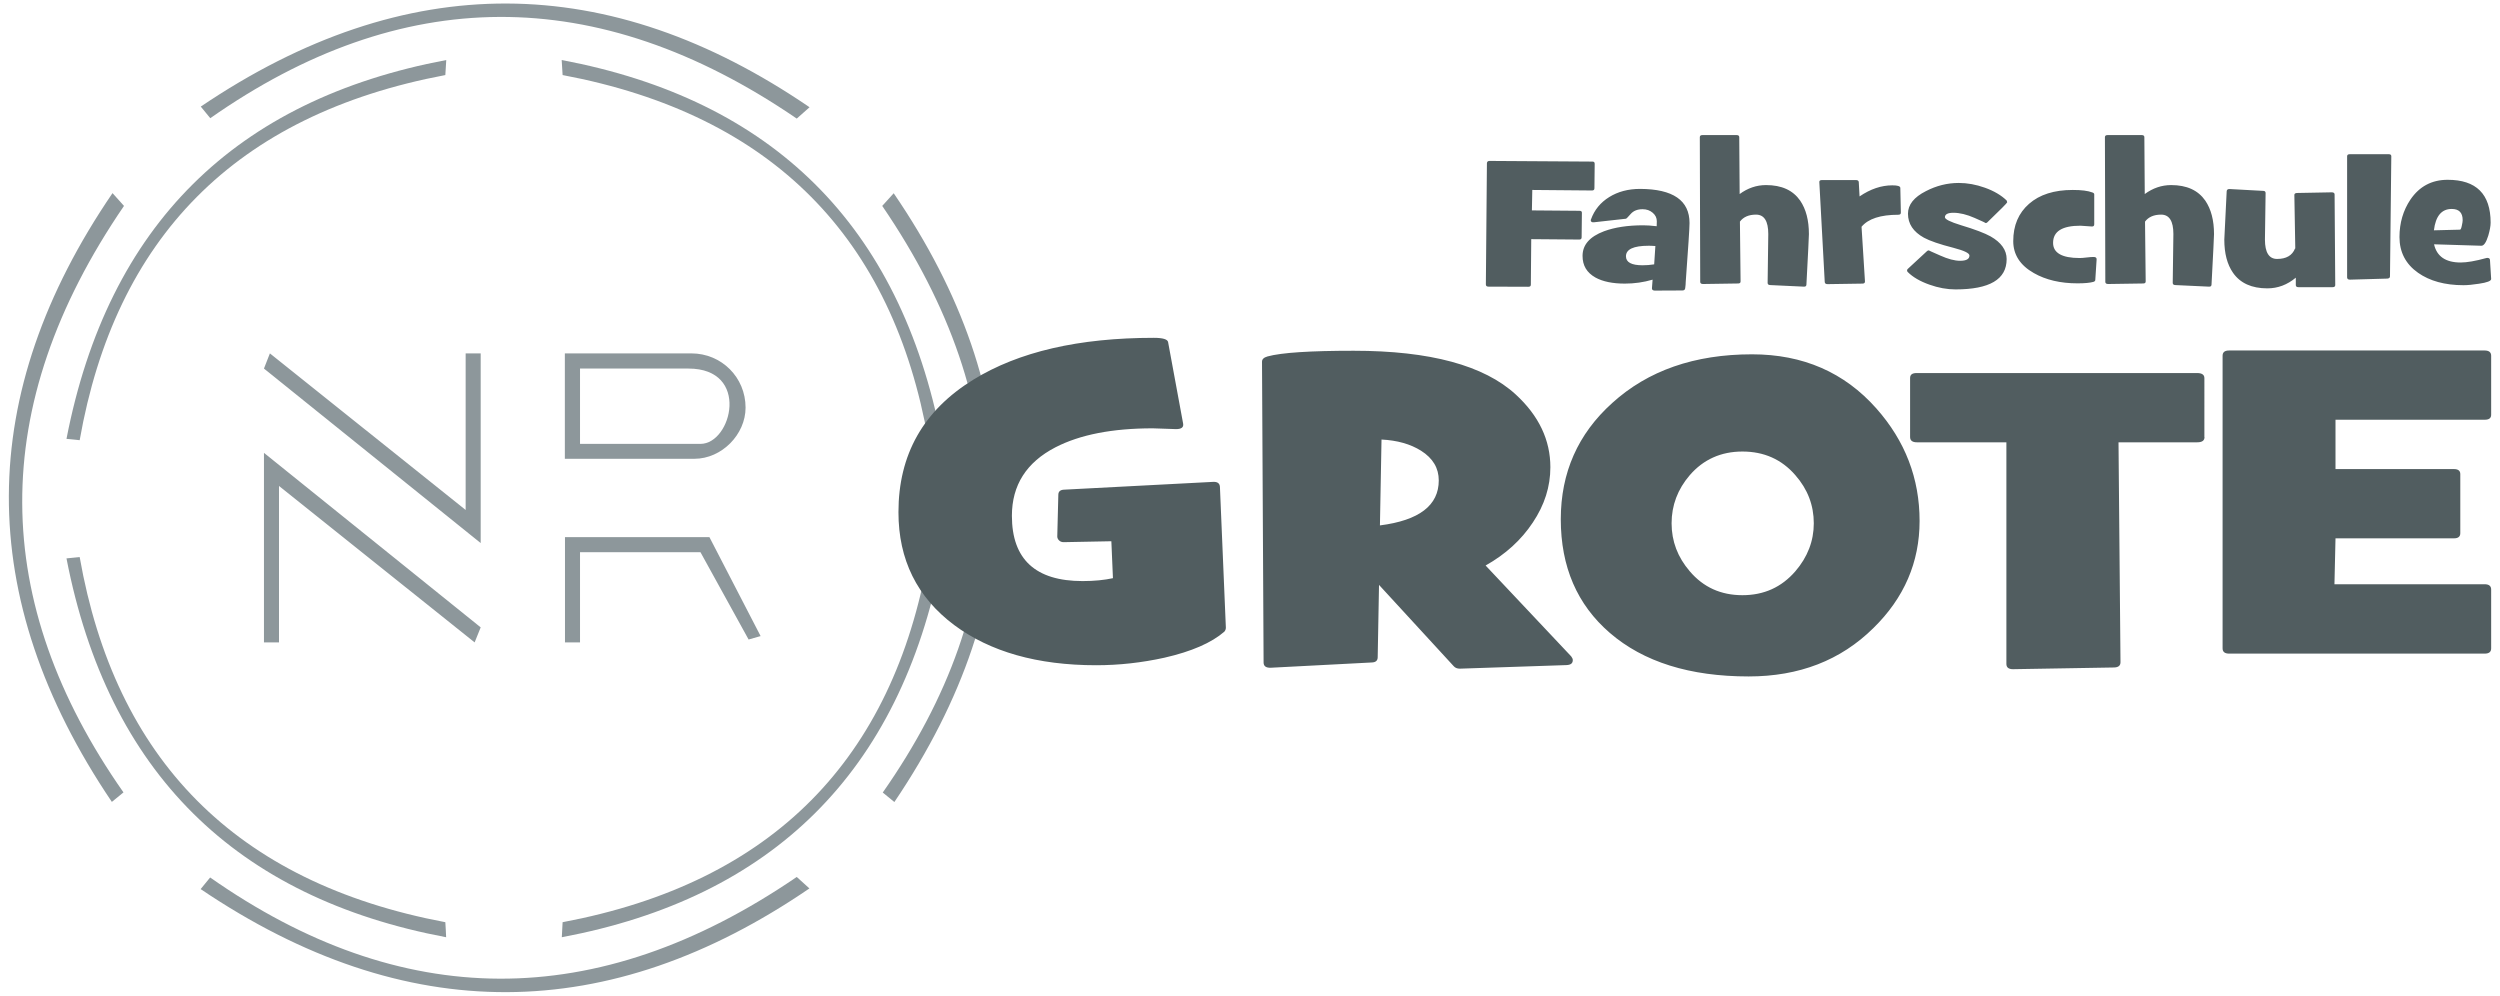 <?xml version="1.0" encoding="utf-8"?>
<!-- Generator: Adobe Illustrator 26.5.0, SVG Export Plug-In . SVG Version: 6.00 Build 0)  -->
<svg version="1.1" id="Ebene_1" xmlns="http://www.w3.org/2000/svg" xmlns:xlink="http://www.w3.org/1999/xlink" x="0px" y="0px"
	 viewBox="0 0 1895.2 754.7" style="enable-background:new 0 0 1895.2 754.7;" xml:space="preserve">
<style type="text/css">
	.st0{fill-rule:evenodd;clip-rule:evenodd;fill:#515D60;}
	.st1{fill-rule:evenodd;clip-rule:evenodd;fill:#8D979B;}
</style>
<g>
	<path class="st0" d="M1208.9,124.2l-0.2,18.6c0,1.1-0.7,1.7-2.1,1.6l-45-0.4l-0.3,15.5l36,0.3c1.3,0,2,0.5,1.9,1.6l-0.2,18.6
		c0,1.1-0.7,1.7-2.1,1.6l-36.1-0.3l-0.3,34.5c0,1.1-0.6,1.6-1.9,1.6l-30.2-0.1c-1.3,0-2-0.5-2-1.7l0.8-91.9c0.1-1.1,0.7-1.7,2-1.7
		l77.8,0.5C1208.3,122.4,1208.9,123,1208.9,124.2L1208.9,124.2z M1280.8,169.1c0,3.7-1,18.7-2.9,44.8c0,1.1-0.1,2.6-0.4,4.7
		c-0.2,1.1-0.9,1.6-2.1,1.6l-20.9,0.1c-1.4,0-2.2-0.6-2.2-1.7c0-0.1,0.2-2.3,0.5-6.6c-6.8,2-13.8,3-21,3c-9.2,0-16.7-1.5-22.3-4.6
		c-6.6-3.7-9.8-9.1-9.8-16.4c0-8.4,5.4-14.6,16.3-18.7c8.1-3,18-4.5,29.7-4.5c2.7,0,6.1,0.2,10.2,0.7c0.1-2.3,0.1-3.5,0.1-3.7
		c0-2.6-1-4.7-3.1-6.5c-2.1-1.8-4.6-2.7-7.7-2.7c-3.9,0-6.9,1.2-9,3.6c-2.1,2.4-3.3,3.6-3.5,3.6l-24.3,2.7c-1.7,0.2-2.5-0.4-2.5-1.7
		c0.1-0.1,0.1-0.3,0.2-0.5c2.6-7.2,7.2-12.8,13.8-16.9c6.6-4.1,14.4-6.2,23.4-6.2C1268.3,143.3,1280.8,151.9,1280.8,169.1
		L1280.8,169.1z M1254.9,186.5c-2.8-0.2-4.5-0.2-5.1-0.2c-11.5,0-17.2,2.7-17.2,8c0,4.5,4.2,6.8,12.5,6.8c2.9,0,5.9-0.2,8.9-0.7
		L1254.9,186.5L1254.9,186.5z M1371.3,177.5c0,1.4-0.6,14.2-1.9,38.4c-0.1,1-0.7,1.5-2,1.4l-25.6-1.2c-1.2-0.1-1.8-0.6-1.8-1.7
		l0.5-37c0-9.8-3.1-14.7-9.3-14.7c-5.5,0-9.6,1.8-12.2,5.3l0.5,45.3c0,1.1-0.6,1.6-1.9,1.6l-26.5,0.4c-1.4,0-2.2-0.5-2.2-1.6
		l-0.3-109.7c0-1.1,0.7-1.6,2-1.6h25.9c1.3,0,2,0.5,2,1.6l0.3,43.1c6.1-4.5,12.8-6.8,20-6.8c11.8,0,20.4,3.9,25.9,11.8
		C1369.1,158.6,1371.3,167,1371.3,177.5L1371.3,177.5z M1441,161c0.1,1.2-0.6,1.8-1.9,1.8c-13.5,0-22.8,3-27.9,9.1l2.6,41.5
		c0,1.1-0.7,1.6-1.9,1.6l-26.4,0.4c-1.4,0-2.1-0.5-2.2-1.6l-4.1-75.7c-0.1-1.1,0.6-1.6,2-1.6h25.7c1.4,0,2.1,0.5,2.2,1.5l0.6,10.9
		c8.2-5.6,16.5-8.4,24.8-8.4c4,0,6,0.6,6.1,1.9L1441,161L1441,161z M1521.6,153.4c0,0.4-5,5.5-15.1,15.2c-0.4,0.4-0.8,0.5-1.4,0.5
		c0.5,0-2.2-1.3-8.2-3.9c-5.9-2.6-11.3-3.9-16.1-3.9c-4.3,0-6.4,1.2-6.4,3.4c0,1.5,4,3.5,12.1,6c10.7,3.2,18.2,6.1,22.5,8.5
		c8.1,4.6,12.2,10.4,12.2,17.2c0,15.4-12.9,23-38.8,23c-6.4,0-13-1.2-19.7-3.6c-7.1-2.5-12.6-5.7-16.5-9.6c-0.3-0.3-0.5-0.7-0.5-1.2
		c0-0.4,0.2-0.8,0.5-1.1l14.6-13.5c0.4-0.4,0.9-0.6,1.5-0.6c-0.3,0,2.5,1.3,8.5,3.9c6,2.7,11,4,15.1,4c4.7,0,7.1-1.3,7.1-4
		c0-1.8-4-3.7-12-5.8c-10.6-2.7-18.1-5.3-22.5-7.7c-8.1-4.5-12.1-10.5-12.1-18.2c0-6.8,4.5-12.5,13.6-17.1
		c7.9-4.1,16.2-6.2,24.9-6.2c6.5,0,13.1,1.2,19.8,3.6c7,2.5,12.5,5.8,16.5,9.7C1521.4,152.6,1521.6,153,1521.6,153.4L1521.6,153.4z
		 M1589.4,196.7l-1,15.5c0,0.7-0.5,1.2-1.5,1.5c-2.5,0.7-6.5,1.1-12,1.1c-12.9,0-24-2.6-33.1-7.8c-10.4-5.9-15.6-14-15.6-24.2
		c0-11.9,4-21.3,12-28.3c8-7,19-10.5,33.1-10.5c6.6,0,11.5,0.6,14.9,1.9c0.9,0.3,1.4,0.8,1.4,1.4v22.7c0,1.1-0.5,1.7-1.7,1.7
		c-1,0-2.4-0.1-4.4-0.3c-2-0.2-3.4-0.3-4.4-0.3c-13.8,0-20.7,4.3-20.7,13c0,7.6,6.7,11.5,20.1,11.5c1.2,0,2.9-0.1,5.3-0.4
		c2.4-0.3,4.1-0.4,5.2-0.4h0.4C1588.8,194.9,1589.5,195.5,1589.4,196.7L1589.4,196.7z M1678.4,177.5c0,1.4-0.6,14.2-1.9,38.4
		c-0.1,1-0.7,1.5-2,1.4l-25.6-1.2c-1.2-0.1-1.8-0.6-1.8-1.7l0.5-37c0-9.8-3.1-14.7-9.3-14.7c-5.5,0-9.6,1.8-12.2,5.3l0.5,45.3
		c0,1.1-0.6,1.6-1.9,1.6l-26.5,0.4c-1.4,0-2.2-0.5-2.2-1.6l-0.3-109.7c0-1.1,0.7-1.6,2-1.6h25.9c1.3,0,2,0.5,2,1.6l0.3,43.1
		c6.1-4.5,12.8-6.8,20-6.8c11.8,0,20.4,3.9,25.9,11.8C1676.2,158.6,1678.4,167,1678.4,177.5L1678.4,177.5z M1770.3,216.1
		c0,1.1-0.7,1.6-2,1.6h-25.9c-1.3,0-2-0.5-2-1.6v-5.6c-6.5,5.4-13.6,8.1-21.6,8.1c-11.8,0-20.5-3.9-26-11.8
		c-4.4-6.3-6.6-14.7-6.6-25.2c0-1.3,0.6-13.5,1.8-36.6c0.1-1.2,0.8-1.7,2.1-1.7l25.6,1.4c1.2,0,1.8,0.6,1.8,1.6l-0.5,35.3
		c0,9.8,3.1,14.7,9.2,14.7c6.9,0,11.5-2.6,13.6-7.9h0.2l-0.7-40.4c-0.1-1.1,0.6-1.6,1.9-1.7l26.4-0.5c1.4,0,2.2,0.5,2.2,1.6
		L1770.3,216.1L1770.3,216.1z M1812.8,118.5l-1,91c0,1-0.7,1.6-2,1.7l-28.3,0.8c-1.4,0-2.1-0.5-2.2-1.6v-91.9c0-1.1,0.7-1.6,2-1.6
		h29.6C1812.2,116.9,1812.8,117.4,1812.8,118.5L1812.8,118.5z M1888.5,211.5c0,1.5-3.1,2.7-9.3,3.6c-4.5,0.7-8.4,1.1-11.7,1.1
		c-14.1,0-25.6-3.2-34.4-9.4c-9.4-6.6-14.1-15.7-14.1-27.1c0-10.7,2.8-20.2,8.3-28.4c6.8-10,16.2-15,28.2-15
		c21.7,0,32.6,10.8,32.6,32.5c0,2.5-0.6,5.8-1.8,9.9c-1.6,5.1-3.3,7.6-5.2,7.6l-35.9-1.1c2.1,9.2,8.8,13.8,20.2,13.8
		c4.7,0,11.2-1.1,19.5-3.4c0.2,0,0.4-0.1,0.7-0.1c1.2,0,1.9,0.5,2,1.5C1888.1,206.2,1888.5,211,1888.5,211.5L1888.5,211.5z
		 M1866.9,166.9c0-5.7-2.8-8.5-8.3-8.5c-7.7,0-12.2,5.4-13.5,16.2l19.8-0.5c0.5,0,1-1.1,1.4-3.2
		C1866.7,169.1,1866.9,167.8,1866.9,166.9L1866.9,166.9z"/>
	<g>
		<path class="st1" d="M439.7,279.4h82.2c47,0,32.9,57.1,9.1,57.1h-91.3V279.4L439.7,279.4z M428.3,347.8h98.1
			c20.8,0,38.8-18.5,38.8-38.8c0-22.9-18.2-41.1-41.1-41.1h-95.9V347.8L428.3,347.8z"/>
		<polygon class="st1" points="200.1,279.4 364.4,411.7 364.4,267.9 353,267.9 353,386.6 204.6,267.9 200.1,279.4 		"/>
		<polygon class="st1" points="364.4,475.6 200.1,343.3 200.1,487 211.5,487 211.5,368.4 359.8,487 364.4,475.6 		"/>
		<polygon class="st1" points="428.3,487 439.7,487 439.7,418.6 531,418.6 567.5,484.8 576.6,482.2 537.8,407.2 428.3,407.2 
			428.3,487 		"/>
		<path class="st1" d="M337.6,56.9C177.9,87,87.3,180.9,60.4,333.7c-3.3-0.3-6.6-0.6-10-1C81.9,170.3,178.8,75.6,338.3,45.5
			C338.1,49.3,337.8,53.1,337.6,56.9L337.6,56.9z"/>
		<path class="st1" d="M426.5,56.9c159.8,30.1,250.3,124,277.2,276.8c3.3-0.3,6.7-0.6,10-1C682.2,170.3,585.3,75.6,425.8,45.5
			C426.1,49.3,426.3,53.1,426.5,56.9L426.5,56.9z"/>
		<path class="st1" d="M337.6,699.1C177.9,669,87.3,575.1,60.4,422.3c-3.3,0.3-6.6,0.6-10,1c31.5,162.4,128.4,257.2,287.8,287.2
			C338.1,706.7,337.8,702.9,337.6,699.1L337.6,699.1z"/>
		<path class="st1" d="M426.5,699.1c159.8-30.1,250.3-124,277.2-276.8c3.3,0.3,6.7,0.6,10,1c-31.5,162.4-128.4,257.2-287.8,287.2
			C426.1,706.7,426.3,702.9,426.5,699.1L426.5,699.1z"/>
		<path class="st1" d="M604,89.9C451.7-14.2,303.6-11.4,159.4,89.6c-2.4-2.9-4.8-5.9-7.2-8.8C307.8-24.3,461.6-22.6,613.7,81.3
			C610.5,84.2,607.2,87,604,89.9L604,89.9z"/>
		<path class="st1" d="M604,664.8c-152.4,104.1-300.5,101.4-444.7,0.4c-2.4,2.9-4.8,5.9-7.2,8.8c155.6,105.1,309.5,103.4,461.5-0.5
			C610.5,670.6,607.2,667.7,604,664.8L604,664.8z"/>
		<path class="st1" d="M94,156.1C-10.2,308.4-7.4,456.5,93.6,600.7c-2.9,2.4-5.9,4.8-8.8,7.2C-20.3,452.3-18.5,298.5,85.3,146.4
			C88.2,149.6,91.1,152.8,94,156.1L94,156.1z"/>
		<path class="st1" d="M668.8,156.1c104.1,152.4,101.4,300.5,0.4,444.7c2.9,2.4,5.9,4.8,8.8,7.2c105.1-155.6,103.4-309.5-0.5-461.5
			C674.6,149.6,671.7,152.8,668.8,156.1L668.8,156.1z"/>
	</g>
	<path class="st0" d="M929.3,475.8c0,1.2-0.4,2.2-1.2,3.1c-9.7,8.4-24.8,15-45.4,19.7c-17.2,3.8-34.5,5.7-51.7,5.7
		c-44.6,0-80.4-10.2-107.7-30.5c-28.1-21.1-42.2-49.5-42.2-85.5c0-43.7,18.9-77.2,56.8-100.5c34.4-21.2,80-31.7,136.8-31.7
		c6.8,0,10.4,1.1,10.8,3.2l11.4,61.8c0.5,2.8-1.2,4.2-5.4,4.2c-1.8,0-4.8-0.1-8.7-0.3c-4-0.2-6.9-0.3-8.9-0.3
		c-30.7,0-55.2,4.8-73.8,14.4c-22,11.4-33,28.7-33,51.9c0,33,17.9,49.5,53.6,49.5c8.9,0,16.6-0.8,23-2.2l-1.2-28l-36.2,0.7
		c-1.3,0-2.5-0.4-3.4-1.3c-0.9-0.8-1.4-1.9-1.4-3l0.8-31.6c0-2.5,1.5-3.8,4.4-3.9l112.8-5.9c3.3-0.2,5.1,1,5.3,3.7L929.3,475.8
		L929.3,475.8z M1192.3,500.4c0,2.5-1.6,3.7-5,3.8l-80.6,2.7c-2,0-3.5-0.6-4.6-1.8l-56.7-61.7l-1,54.8c0,2.5-1.4,3.9-4.4,4l-76.7,4
		c-3.6,0.1-5.4-1.2-5.4-4l-1.2-228c0-1.9,1.4-3.2,4.2-4c10.6-2.9,32.4-4.3,65.3-4.3c57.9,0,98.9,11.1,122.9,33.2
		c17.5,16.1,26.2,34.5,26.2,55.1c0,14.7-4.4,28.6-13.3,41.9c-8.8,13.3-20.8,24.2-35.8,32.6l64.9,68.9
		C1191.9,498.7,1192.3,499.5,1192.3,500.4L1192.3,500.4z M1090.7,364.2c0-9.3-4.4-16.8-13.4-22.5c-8.1-5.1-18.1-7.9-30-8.5
		l-1.2,65.1C1075.9,394.5,1090.7,383.1,1090.7,364.2L1090.7,364.2z M1455.2,394.9c0,31.3-11.7,58.4-35,81.2
		c-24.8,24.5-56.3,36.7-94.6,36.7c-44.6,0-79.7-11-105.2-33c-24.8-21.4-37.2-50.1-37.2-86.2c0-35.3,13-64.7,39-88.1
		c27.1-24.6,62.4-36.9,106-36.9c38.6,0,70,13.7,94.2,41C1444.3,334.3,1455.2,362.7,1455.2,394.9L1455.2,394.9z M1375,396.7
		c0-13.6-4.6-25.8-14-36.5c-10.4-12-23.8-17.9-40.1-17.9c-16.2,0-29.6,6-39.9,17.9c-9.2,10.7-13.8,22.9-13.8,36.5
		c0,13.6,4.6,25.7,13.8,36.4c10.3,12.1,23.6,18.1,39.9,18.1c16.3,0,29.6-6,40.1-18.1C1370.3,422.3,1375,410.1,1375,396.7L1375,396.7
		z M1671.2,331.3c0,2.7-1.8,4-5.5,4H1606l1.5,166.7c0,2.6-1.6,3.9-4.8,4l-76.7,1.3c-3.3,0-5-1.3-5-4v-168h-67.9
		c-3.3,0-5.1-1.3-5.1-4v-44.7c0-2.6,1.6-3.8,5-3.8h212.6c3.6,0,5.5,1.3,5.5,3.8V331.3L1671.2,331.3z M1888.5,491.5c0,2.7-1.6,4-5,4
		h-193.6c-3.3,0-5-1.3-5-4V269.7c0-2.7,1.6-4,5-4h193.6c3.3,0,5,1.3,5,4v44.7c0,2.6-1.6,3.8-5,3.8h-113v37.4h89.8
		c3.2,0,4.8,1.3,4.8,3.8v44.8c0,2.6-1.6,3.9-4.8,3.9h-89.8l-0.8,34.8h113.8c3.3,0,5,1.3,5,4V491.5L1888.5,491.5z"/>
</g>
</svg>
